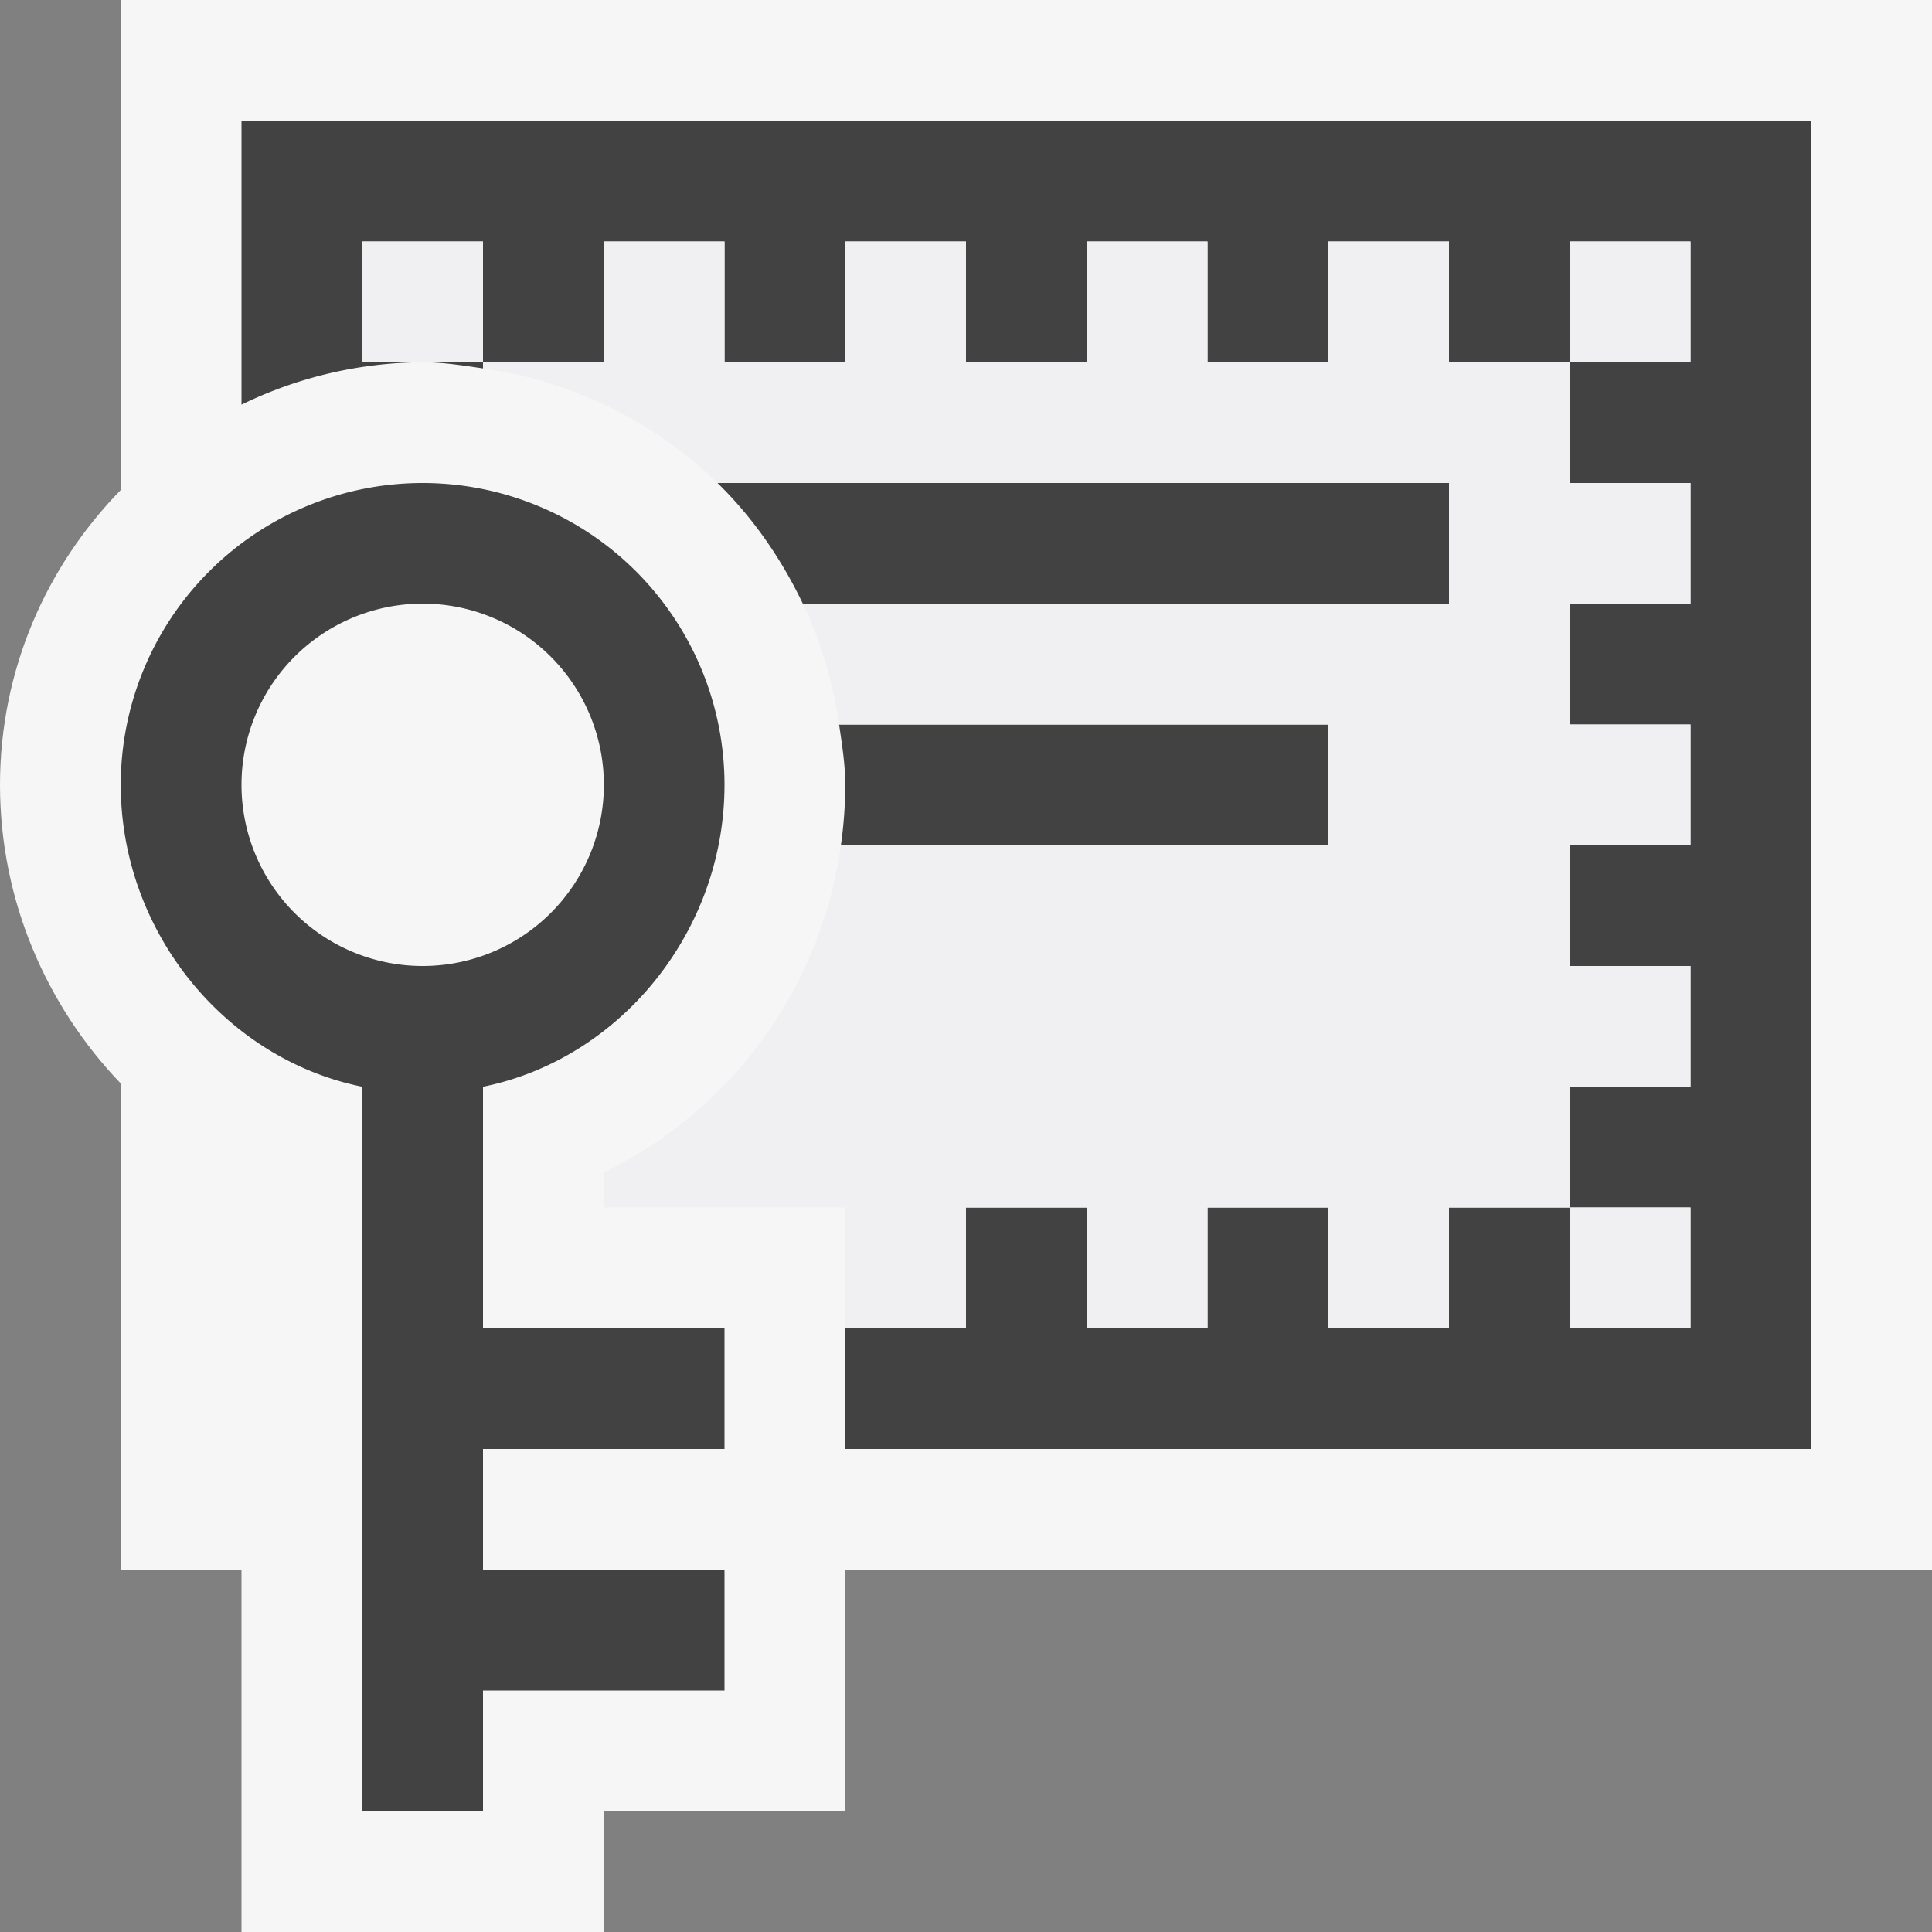 <svg xmlns="http://www.w3.org/2000/svg" viewBox="0 0 16 16"><rect x="0" y="0" width="16" height="16" fill="#808080" stroke="none"/><style>.st0{fill:#f6f6f6}.st1{fill:#424242}.st2{fill:none}.st3{fill:#f0eff1}</style><path class="st0" d="M16 0H1v4.058C.383 4.689 0 5.55 0 6.5c0 .952.381 1.827 1 2.473V13h1v3h3v-1h2v-2h9V0z" id="outline"/><g id="icon_x5F_bg"><path class="st1" d="M4 9c1.141-.231 2-1.291 2-2.5a2.5 2.5 0 1 0-5 0c0 1.209.859 2.269 2 2.5v6h1v-1h2v-1H4v-1h2v-1H4V9zm-.5-1a1.5 1.5 0 1 1 .001-3.001A1.5 1.5 0 0 1 3.5 8zM4 3.051V3h-.5c.171 0 .335.027.5.051z"/><path class="st1" d="M2 1v2.351A3.468 3.468 0 0 1 3.5 3H3V2h1v1h1V2h1v1h1V2h1v1h1V2h1v1h1V2h1v1h1V2h1v1h-1v1h1v1h-1v1h1v1h-1v1h1v1h-1v1h1v1h-1v-1h-1v1h-1v-1h-1v1H9v-1H8v1H7v1h8V1H2z"/><path class="st1" d="M5.942 4c.293.286.528.626.707 1H12V4H5.942zM6.949 6c.024.165.051.329.051.5a3.6 3.6 0 0 1-.036.5H11V6H6.949z"/></g><g id="icon_x5F_fg"><path class="st2" d="M3 2h1v1H3zM13 2h1v1h-1z"/><path class="st2" d="M3 2h1v1H3zM13 2h1v1h-1z"/><path class="st3" d="M13 2h1v1h-1zM3 2h1v1H3zM13 10h1v1h-1z"/><path class="st3" d="M14 5V4h-1V3h-1V2h-1v1h-1V2H9v1H8V2H7v1H6V2H5v1H4v.051A3.485 3.485 0 0 1 5.942 4H12v1H6.649c.149.312.25.646.3 1H11v1H6.964A3.56 3.56 0 0 1 5 9.711V10h2v1h1v-1h1v1h1v-1h1v1h1v-1h1V9h1V8h-1V7h1V6h-1V5h1z"/></g></svg>